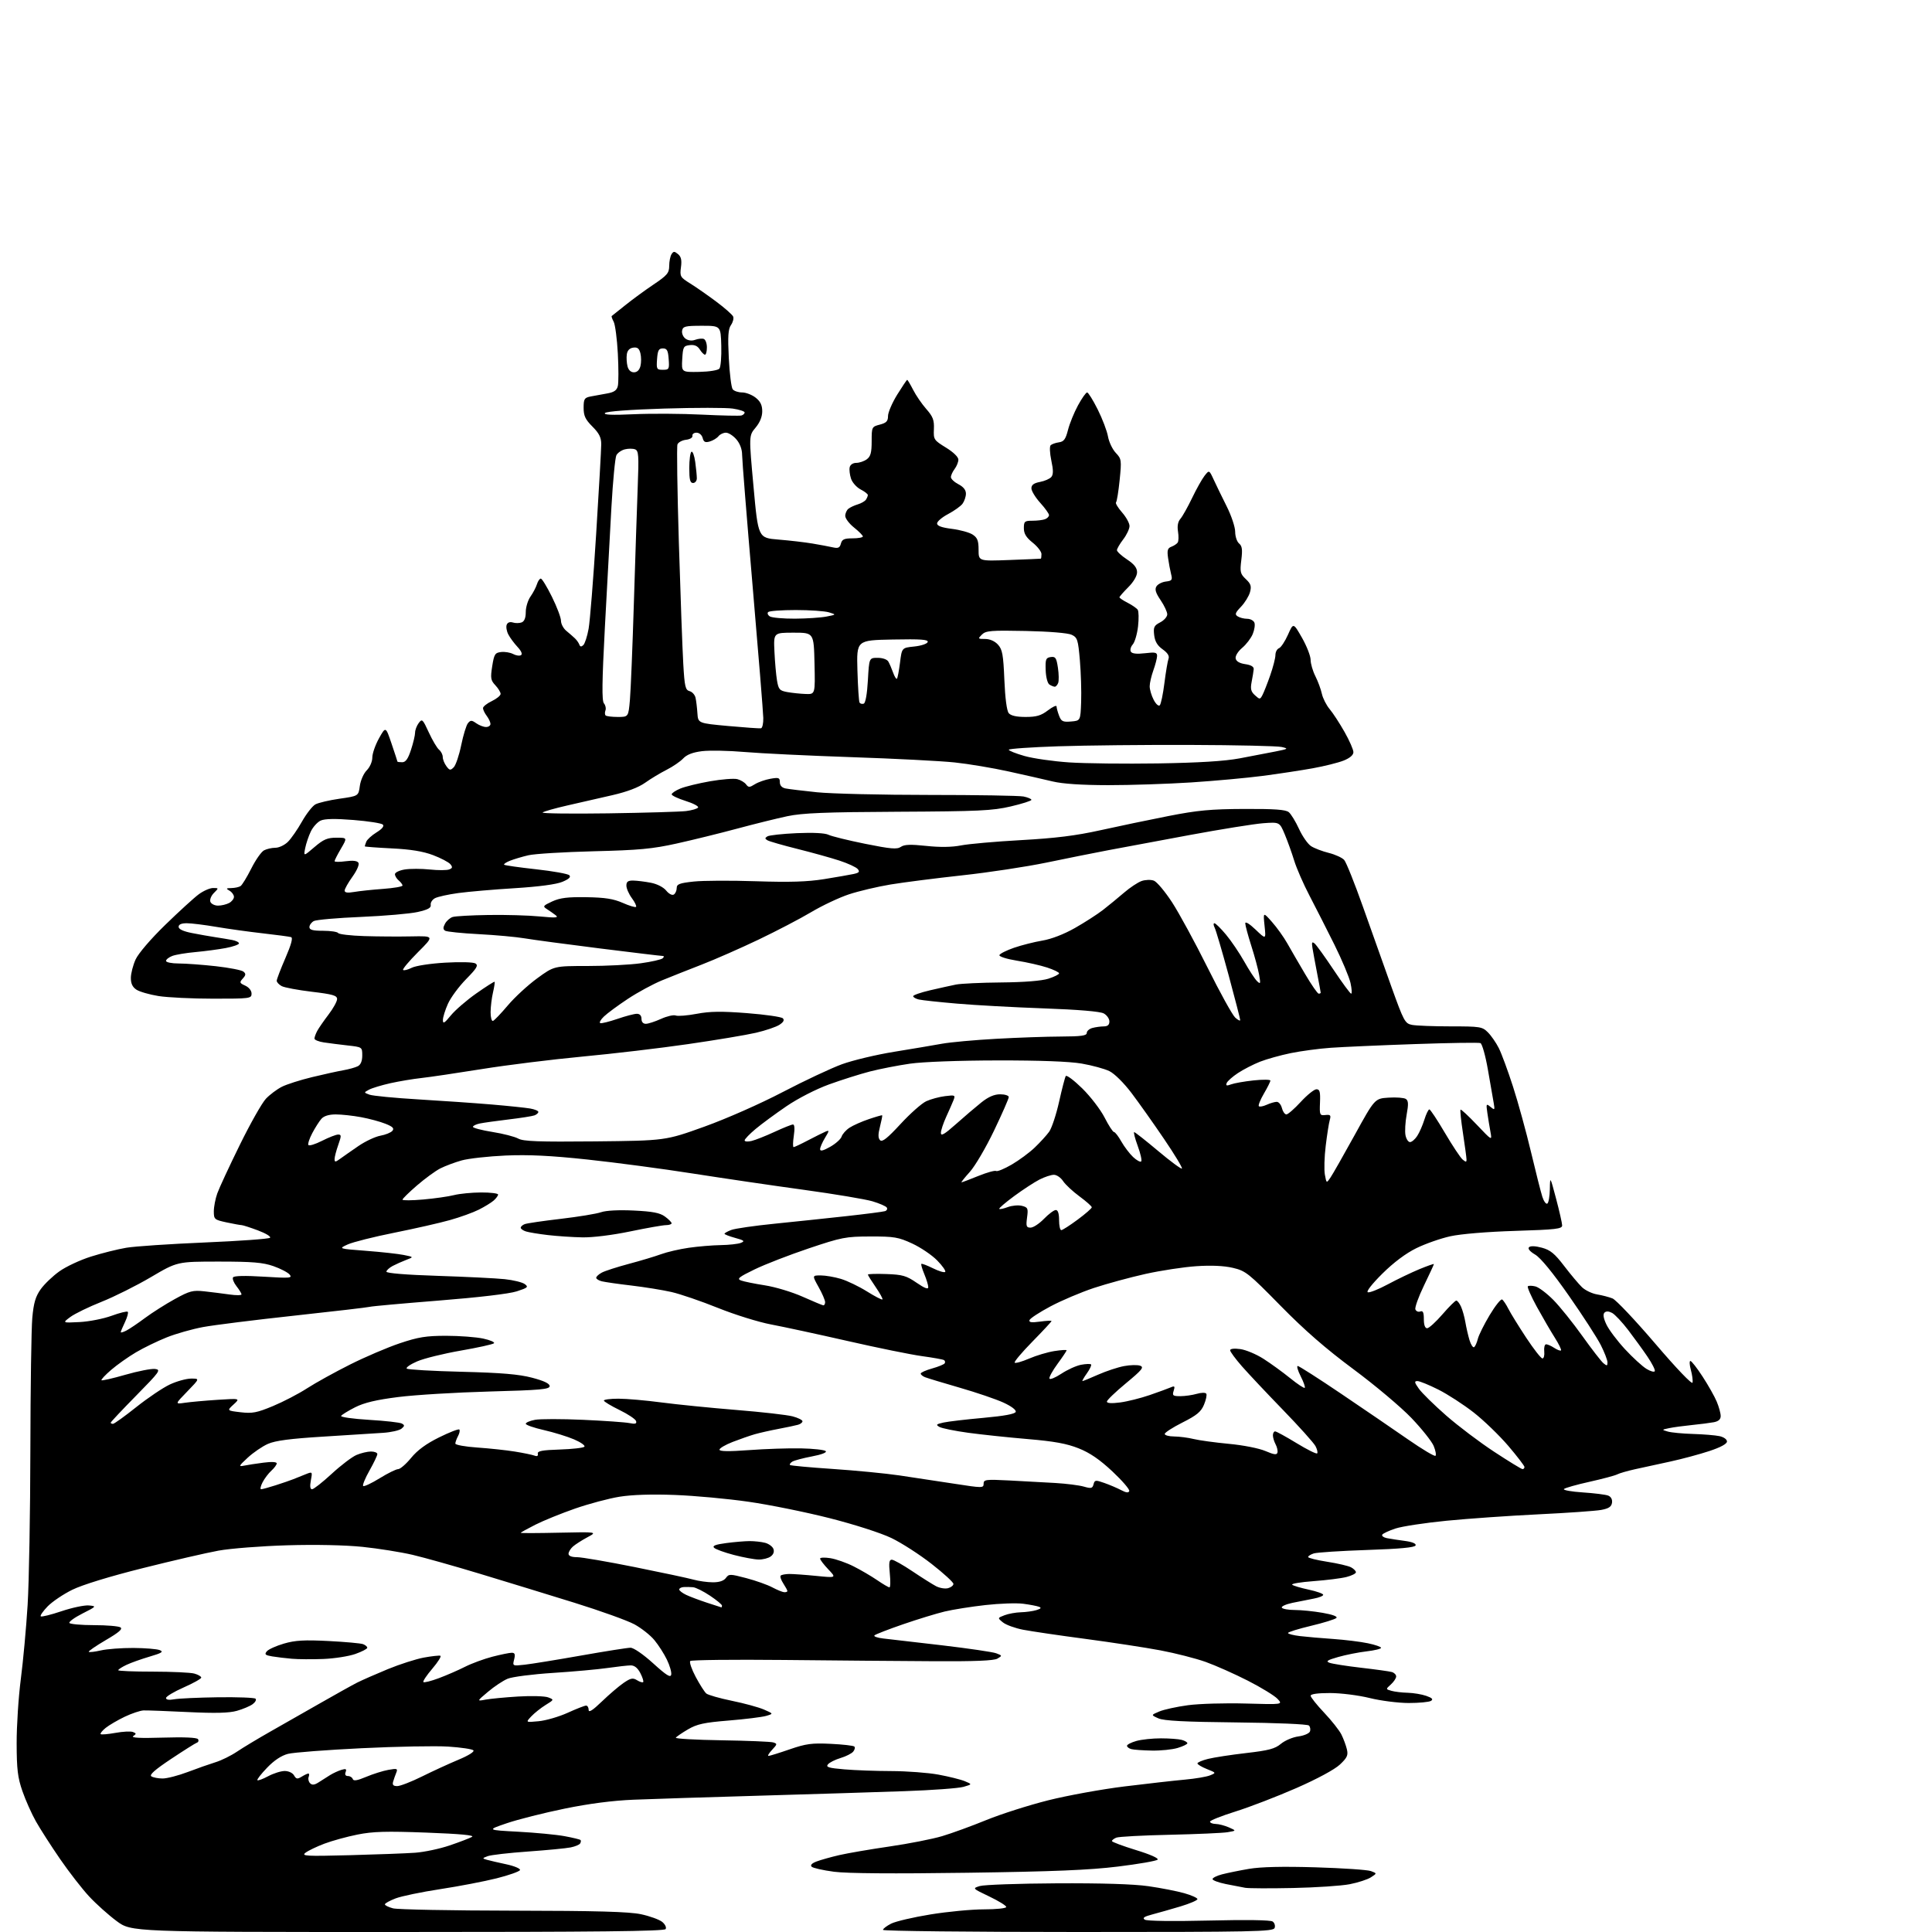 <?xml version="1.0" encoding="UTF-8" standalone="no"?>
<svg 
  version="1.1" 
  xmlns="http://www.w3.org/2000/svg" 
  xmlns:xlink="http://www.w3.org/1999/xlink" 
  xmlns:svg="http://www.w3.org/2000/svg"
  xmlns:rdf="http://www.w3.org/1999/02/22-rdf-syntax-ns#"
  xmlns:cc="http://creativecommons.org/ns#"
  xmlns:dc="http://purl.org/dc/elements/1.1/"
  viewBox="0 0 768 768"
  width="768"
  height="768"
>
<style>svg {background-color: white; }</style>"
<path stroke="none" fill="black" fill-rule="evenodd" d="M158.05,768.00C52.22,768.00 52.22,768.00 46.36,763.65C43.14,761.26 38.24,756.88 35.47,753.90C32.70,750.93 27.49,744.23 23.89,739.00C20.29,733.77 15.96,727.02 14.26,724.00C12.56,720.98 10.15,715.58 8.91,712.00C7.04,706.62 6.64,703.34 6.62,693.00C6.60,686.12 7.34,674.65 8.27,667.50C9.20,660.35 10.42,647.08 10.98,638.00C11.54,628.92 12.03,601.25 12.07,576.50C12.11,551.75 12.46,528.06 12.84,523.85C13.38,517.91 14.13,515.37 16.18,512.49C17.63,510.45 20.98,507.24 23.62,505.37C26.25,503.49 31.90,500.85 36.17,499.51C40.44,498.16 46.76,496.58 50.21,496.00C53.67,495.42 67.75,494.48 81.50,493.90C95.25,493.32 106.88,492.48 107.34,492.03C107.81,491.58 105.65,490.27 102.56,489.11C99.46,487.95 96.51,487.00 96.01,487.00C95.51,487.00 92.83,486.51 90.05,485.92C85.23,484.88 85.00,484.69 85.00,481.54C85.00,479.73 85.62,476.51 86.38,474.38C87.14,472.24 91.17,463.57 95.33,455.11C99.49,446.64 104.16,438.39 105.70,436.77C107.24,435.14 110.08,433.01 112.00,432.03C113.92,431.05 119.33,429.32 124.00,428.19C128.68,427.06 134.30,425.82 136.50,425.44C138.70,425.05 141.29,424.33 142.25,423.83C143.39,423.25 144.00,421.76 144.00,419.58C144.00,416.24 143.98,416.23 138.25,415.59C135.09,415.23 130.81,414.69 128.75,414.38C126.69,414.08 125.00,413.38 125.00,412.85C125.00,412.31 125.50,410.94 126.10,409.81C126.71,408.68 128.73,405.75 130.60,403.30C132.47,400.85 134.00,398.08 134.00,397.14C134.00,395.73 132.28,395.23 123.97,394.24C118.46,393.58 113.06,392.57 111.97,391.99C110.89,391.40 110.00,390.45 110.00,389.87C110.00,389.28 111.55,385.22 113.45,380.85C115.79,375.44 116.51,372.78 115.70,372.52C115.04,372.32 110.00,371.64 104.50,371.02C99.00,370.40 90.67,369.24 86.00,368.45C81.33,367.65 76.04,367.00 74.25,367.00C72.10,367.00 71.00,367.48 71.00,368.43C71.00,369.36 72.85,370.22 76.25,370.89C79.14,371.46 83.30,372.20 85.50,372.53C87.70,372.86 90.74,373.37 92.25,373.65C93.76,373.93 95.00,374.54 95.00,375.01C95.00,375.48 92.64,376.31 89.75,376.86C86.86,377.40 81.46,378.12 77.74,378.46C74.02,378.79 69.86,379.48 68.49,380.00C67.12,380.52 66.00,381.41 66.00,381.98C66.00,382.54 68.27,383.00 71.04,383.00C73.81,383.00 80.45,383.49 85.79,384.08C91.13,384.68 96.07,385.64 96.77,386.23C97.80,387.08 97.75,387.62 96.52,388.98C95.12,390.52 95.21,390.78 97.49,391.81C98.97,392.49 100.00,393.79 100.00,394.98C100.00,396.92 99.39,397.00 84.75,396.99C76.36,396.99 66.58,396.51 63.00,395.94C59.42,395.36 55.49,394.23 54.25,393.42C52.67,392.39 52.01,390.99 52.02,388.73C52.03,386.95 52.88,383.66 53.90,381.41C54.99,379.02 59.90,373.28 65.69,367.65C71.15,362.34 77.14,356.87 79.00,355.50C80.86,354.12 83.43,353.00 84.69,353.00C86.99,353.00 86.99,353.01 85.02,354.98C83.93,356.07 83.31,357.64 83.63,358.48C83.95,359.31 85.32,360.00 86.67,360.00C88.03,360.00 90.00,359.53 91.07,358.96C92.13,358.40 93.00,357.29 93.00,356.51C93.00,355.74 92.21,354.64 91.25,354.08C89.72,353.19 89.82,353.06 92.00,353.02C93.38,352.99 95.00,352.64 95.62,352.23C96.24,351.83 98.15,348.70 99.87,345.29C101.58,341.87 103.86,338.61 104.93,338.04C106.00,337.47 108.04,337.00 109.48,337.00C110.92,337.00 113.16,335.93 114.47,334.62C115.77,333.32 118.28,329.71 120.03,326.60C121.78,323.50 124.18,320.42 125.36,319.76C126.54,319.11 130.88,318.09 135.00,317.50C142.50,316.43 142.50,316.43 143.04,312.42C143.34,310.21 144.57,307.43 145.79,306.21C147.04,304.96 148.00,302.76 148.00,301.13C148.00,299.55 149.20,296.11 150.66,293.49C153.32,288.73 153.32,288.73 155.65,295.61C156.93,299.40 157.99,302.61 157.99,302.75C158.00,302.89 158.85,303.00 159.88,303.00C161.26,303.00 162.21,301.66 163.38,298.06C164.27,295.35 165.00,292.28 165.00,291.25C165.00,290.22 165.64,288.51 166.43,287.44C167.78,285.62 168.02,285.84 170.46,291.15C171.89,294.26 173.72,297.35 174.53,298.02C175.34,298.70 176.00,300.00 176.00,300.93C176.00,301.86 176.65,303.49 177.44,304.56C178.72,306.28 179.04,306.33 180.37,305.00C181.18,304.18 182.52,300.22 183.34,296.20C184.16,292.19 185.37,288.26 186.02,287.47C187.06,286.23 187.50,286.23 189.33,287.52C190.49,288.33 192.24,289.00 193.22,289.00C194.20,289.00 194.99,288.44 194.97,287.75C194.95,287.06 194.28,285.63 193.47,284.56C192.66,283.49 192.00,282.11 192.00,281.49C192.00,280.88 193.57,279.62 195.50,278.70C197.43,277.78 199.00,276.49 199.00,275.83C199.00,275.17 198.06,273.63 196.91,272.40C195.06,270.44 194.92,269.55 195.66,264.84C196.42,260.04 196.78,259.47 199.20,259.19C200.69,259.02 202.83,259.38 203.97,259.98C205.11,260.59 206.52,260.80 207.10,260.44C207.77,260.03 207.24,258.79 205.70,257.14C204.35,255.69 202.70,253.45 202.05,252.17C201.39,250.89 201.10,249.17 201.42,248.35C201.77,247.43 202.70,247.09 203.85,247.45C204.88,247.78 206.46,247.76 207.36,247.42C208.45,247.00 209.00,245.61 209.00,243.30C209.00,241.38 209.84,238.61 210.87,237.15C211.90,235.69 213.05,233.49 213.44,232.25C213.82,231.01 214.52,230.00 214.98,230.00C215.45,230.00 217.44,233.27 219.41,237.26C221.39,241.25 223.00,245.53 223.00,246.77C223.00,248.01 223.95,249.80 225.11,250.76C226.27,251.72 227.81,253.05 228.52,253.73C229.24,254.41 230.03,255.53 230.29,256.23C230.61,257.12 231.08,257.19 231.87,256.45C232.49,255.88 233.44,252.95 233.98,249.95C234.52,246.95 235.88,230.01 236.98,212.30C238.09,194.59 239.00,178.52 239.00,176.58C239.00,173.90 238.17,172.24 235.50,169.57C232.68,166.75 232.00,165.30 232.00,162.11C232.00,158.60 232.31,158.10 234.75,157.61C236.26,157.31 239.19,156.78 241.26,156.42C244.06,155.94 245.17,155.19 245.59,153.49C245.91,152.23 245.91,146.42 245.60,140.57C245.29,134.72 244.54,129.01 243.94,127.88C243.33,126.75 242.99,125.73 243.17,125.62C243.35,125.50 245.75,123.59 248.50,121.37C251.25,119.15 256.31,115.44 259.75,113.13C265.24,109.44 266.00,108.53 266.02,105.71C266.02,103.95 266.44,101.85 266.94,101.06C267.72,99.83 268.09,99.83 269.53,101.02C270.77,102.05 271.07,103.42 270.69,106.25C270.21,109.88 270.41,110.23 274.34,112.67C276.63,114.09 281.29,117.34 284.69,119.88C288.10,122.42 291.13,125.10 291.44,125.83C291.75,126.56 291.36,128.08 290.58,129.20C289.46,130.79 289.27,133.65 289.71,142.36C290.02,148.49 290.71,154.06 291.26,154.75C291.80,155.44 293.48,156.00 294.99,156.00C296.50,156.00 298.92,156.93 300.37,158.07C302.28,159.57 303.00,161.07 303.00,163.50C303.00,165.66 302.06,167.96 300.34,170.01C297.68,173.17 297.68,173.17 299.54,193.50C301.39,213.83 301.39,213.83 309.45,214.49C313.88,214.85 319.98,215.56 323.00,216.07C326.02,216.58 329.67,217.26 331.11,217.59C333.19,218.06 333.83,217.75 334.27,216.09C334.71,214.40 335.60,214.00 338.91,214.00C341.16,214.00 343.00,213.66 343.00,213.25C343.00,212.84 341.42,211.24 339.50,209.71C337.57,208.17 336.00,206.09 336.00,205.08C336.00,204.07 336.56,202.79 337.25,202.24C337.94,201.69 339.62,200.90 341.00,200.49C342.38,200.07 343.83,199.23 344.23,198.62C344.64,198.00 344.98,197.17 344.98,196.78C344.99,196.38 343.70,195.38 342.11,194.56C340.52,193.73 338.80,191.81 338.30,190.28C337.79,188.75 337.55,186.71 337.76,185.75C337.99,184.72 339.07,184.00 340.38,184.00C341.61,184.00 343.49,183.36 344.56,182.58C346.09,181.45 346.50,179.94 346.50,175.39C346.50,169.74 346.56,169.62 349.75,168.79C352.35,168.11 353.00,167.43 353.00,165.37C353.00,163.96 354.64,160.15 356.64,156.90C358.65,153.66 360.44,151.00 360.62,151.00C360.81,151.00 361.87,152.79 362.99,154.97C364.10,157.16 366.45,160.59 368.22,162.60C370.87,165.62 371.39,166.99 371.24,170.55C371.06,174.71 371.22,174.97 376.02,177.92C379.00,179.75 380.99,181.69 380.97,182.74C380.95,183.71 380.28,185.37 379.47,186.44C378.66,187.51 378.00,188.96 378.00,189.67C378.00,190.37 379.35,191.65 381.00,192.50C382.99,193.53 383.99,194.80 383.97,196.28C383.95,197.50 383.33,199.29 382.60,200.27C381.86,201.24 379.29,203.07 376.88,204.35C374.47,205.62 372.50,207.30 372.50,208.08C372.50,209.05 374.33,209.72 378.40,210.23C381.64,210.63 385.36,211.66 386.65,212.51C388.54,213.75 389.00,214.93 389.00,218.56C389.00,223.07 389.00,223.07 401.25,222.61C407.99,222.36 413.61,222.12 413.75,222.08C413.89,222.04 414.00,221.21 414.00,220.25C414.00,219.29 412.42,217.24 410.50,215.71C407.92,213.65 407.00,212.14 407.00,209.96C407.00,207.26 407.30,207.00 410.42,207.00C412.30,207.00 414.55,206.73 415.42,206.39C416.29,206.06 417.00,205.33 417.00,204.76C417.00,204.20 415.43,202.00 413.50,199.87C411.58,197.74 410.00,195.15 410.00,194.11C410.00,192.76 410.96,192.04 413.40,191.58C415.27,191.23 417.30,190.34 417.92,189.60C418.74,188.61 418.74,186.88 417.91,183.03C417.30,180.15 417.18,177.44 417.65,176.99C418.12,176.54 419.60,176.02 420.94,175.83C422.91,175.56 423.60,174.61 424.55,170.89C425.19,168.36 426.98,163.97 428.52,161.14C430.06,158.31 431.69,156.00 432.15,156.00C432.60,156.00 434.49,159.04 436.35,162.75C438.21,166.46 440.05,171.30 440.44,173.50C440.83,175.70 442.23,178.63 443.53,180.01C445.81,182.41 445.88,182.88 445.08,190.80C444.62,195.36 443.97,199.36 443.64,199.69C443.31,200.02 444.39,201.81 446.02,203.68C447.66,205.54 449.00,207.98 449.00,209.10C449.00,210.22 447.88,212.61 446.50,214.41C445.12,216.21 444.00,218.15 444.00,218.71C444.00,219.27 445.80,220.93 448.00,222.38C450.86,224.27 452.00,225.73 452.00,227.48C452.00,228.95 450.60,231.34 448.50,233.43C446.57,235.36 445.00,237.16 445.00,237.44C445.00,237.72 446.46,238.70 448.25,239.61C450.04,240.53 451.84,241.78 452.26,242.39C452.67,243.00 452.73,245.97 452.39,249.00C452.04,252.03 451.10,255.26 450.28,256.19C449.47,257.11 449.13,258.41 449.54,259.06C450.02,259.85 451.90,260.05 455.14,259.67C459.29,259.18 459.99,259.34 459.96,260.80C459.93,261.73 459.26,264.30 458.47,266.50C457.68,268.70 457.02,271.53 457.02,272.80C457.01,274.06 457.71,276.48 458.59,278.16C459.47,279.88 460.55,280.85 461.03,280.36C461.50,279.89 462.33,275.89 462.88,271.48C463.44,267.07 464.17,262.73 464.51,261.84C464.92,260.76 464.15,259.53 462.17,258.12C460.07,256.63 459.10,254.99 458.80,252.44C458.44,249.32 458.75,248.66 461.19,247.40C462.74,246.60 464.00,245.16 464.00,244.21C464.00,243.25 462.81,240.71 461.36,238.57C459.39,235.67 458.97,234.28 459.71,233.09C460.25,232.22 461.94,231.35 463.45,231.17C465.89,230.88 466.13,230.55 465.52,228.17C465.15,226.70 464.60,223.82 464.32,221.76C463.89,218.74 464.15,217.89 465.65,217.33C466.67,216.95 467.80,216.20 468.16,215.66C468.52,215.12 468.58,213.16 468.28,211.31C467.92,209.09 468.24,207.37 469.24,206.23C470.06,205.28 472.14,201.57 473.86,198.00C475.57,194.43 477.81,190.44 478.82,189.14C480.67,186.79 480.67,186.79 482.45,190.64C483.43,192.76 485.75,197.54 487.61,201.25C489.48,204.96 491.00,209.52 491.00,211.38C491.00,213.24 491.70,215.33 492.55,216.04C493.77,217.05 493.96,218.47 493.44,222.61C492.85,227.37 493.03,228.12 495.23,230.20C497.24,232.09 497.54,233.02 496.89,235.40C496.45,236.99 494.84,239.60 493.32,241.19C490.99,243.62 490.78,244.25 492.02,245.03C492.83,245.55 494.53,245.98 495.78,245.98C497.04,245.99 498.32,246.68 498.65,247.52C498.97,248.35 498.67,250.39 497.98,252.04C497.30,253.69 495.42,256.16 493.80,257.52C492.11,258.94 491.00,260.74 491.19,261.75C491.41,262.89 492.74,263.68 495.01,264.01C497.29,264.34 498.46,265.03 498.37,266.01C498.30,266.83 497.93,269.09 497.55,271.03C497.00,273.85 497.26,274.92 498.85,276.36C500.77,278.10 500.88,278.10 501.83,276.32C502.37,275.31 503.76,271.80 504.91,268.52C506.06,265.25 507.00,261.59 507.00,260.39C507.00,259.19 507.64,257.97 508.43,257.67C509.21,257.37 510.81,254.95 511.99,252.31C514.12,247.50 514.12,247.50 517.55,253.50C519.43,256.80 520.98,260.76 520.99,262.29C520.99,263.82 521.85,266.75 522.88,268.79C523.91,270.83 525.07,273.97 525.46,275.77C525.85,277.57 527.25,280.33 528.57,281.90C529.89,283.47 532.55,287.55 534.48,290.97C536.42,294.39 538.00,298.00 538.00,298.99C538.00,300.14 536.61,301.34 534.11,302.34C531.98,303.19 526.46,304.57 521.86,305.40C517.26,306.23 508.32,307.59 502.00,308.42C495.68,309.25 482.84,310.42 473.47,311.03C464.11,311.63 449.26,312.12 440.47,312.11C430.05,312.10 422.41,311.59 418.50,310.65C415.20,309.86 407.32,308.07 401.00,306.68C394.68,305.28 385.00,303.66 379.50,303.08C374.00,302.50 355.55,301.55 338.50,300.98C321.45,300.40 302.32,299.48 296.00,298.93C289.68,298.38 282.06,298.24 279.08,298.60C275.36,299.06 272.99,299.98 271.58,301.50C270.43,302.72 267.48,304.74 265.00,306.00C262.52,307.25 258.69,309.56 256.47,311.14C253.85,313.01 249.31,314.74 243.47,316.08C238.54,317.21 230.45,319.06 225.50,320.19C220.55,321.32 216.14,322.57 215.70,322.98C215.25,323.38 226.95,323.53 241.70,323.32C256.44,323.10 270.40,322.69 272.73,322.41C275.05,322.12 277.20,321.49 277.50,321.00C277.80,320.51 275.56,319.33 272.52,318.38C269.49,317.42 267.00,316.24 267.00,315.77C267.00,315.29 268.54,314.25 270.42,313.47C272.31,312.68 277.63,311.38 282.26,310.57C286.89,309.76 291.76,309.38 293.09,309.72C294.41,310.07 295.99,311.00 296.58,311.81C297.53,313.08 297.97,313.07 300.08,311.74C301.41,310.91 304.19,309.93 306.25,309.57C309.57,308.99 310.00,309.14 310.00,310.94C310.00,312.24 310.81,313.12 312.25,313.42C313.49,313.67 319.13,314.35 324.79,314.94C330.44,315.52 350.52,316.00 369.41,316.00C388.30,316.00 405.16,316.28 406.87,316.62C408.59,316.97 410.00,317.57 410.00,317.95C410.00,318.34 406.29,319.52 401.75,320.58C394.51,322.27 389.05,322.52 357.00,322.68C328.02,322.82 318.95,323.19 313.00,324.45C308.88,325.32 299.88,327.55 293.00,329.40C286.12,331.25 275.32,333.91 269.00,335.31C259.36,337.45 254.03,337.95 236.00,338.39C224.18,338.69 212.47,339.40 210.00,339.99C207.53,340.57 204.25,341.55 202.72,342.16C201.19,342.77 200.15,343.48 200.40,343.74C200.66,344.00 206.37,344.81 213.08,345.55C219.80,346.29 225.76,347.36 226.32,347.92C227.03,348.63 226.16,349.45 223.55,350.54C221.14,351.55 214.22,352.47 204.63,353.07C196.31,353.58 186.21,354.45 182.19,355.00C178.16,355.55 173.99,356.47 172.90,357.05C171.82,357.63 171.06,358.82 171.22,359.70C171.43,360.90 170.10,361.62 166.00,362.54C162.97,363.22 152.85,364.09 143.50,364.49C134.15,364.88 125.71,365.62 124.75,366.13C123.79,366.65 123.00,367.73 123.00,368.54C123.00,369.64 124.33,370.00 128.44,370.00C131.43,370.00 134.13,370.41 134.44,370.90C134.75,371.40 139.39,371.94 144.75,372.11C150.11,372.28 158.58,372.34 163.56,372.23C172.62,372.05 172.62,372.05 166.14,378.52C162.58,382.09 159.92,385.26 160.24,385.57C160.56,385.89 162.09,385.50 163.66,384.71C165.26,383.90 171.08,383.01 177.00,382.67C182.96,382.32 188.15,382.46 189.00,382.99C190.22,383.76 189.54,384.90 185.30,389.21C182.44,392.12 179.19,396.52 178.07,399.00C176.96,401.48 176.05,404.40 176.06,405.50C176.06,407.11 176.67,406.76 179.21,403.65C180.94,401.54 185.49,397.60 189.34,394.90C193.18,392.20 196.45,390.12 196.61,390.27C196.76,390.43 196.48,392.34 195.97,394.53C195.46,396.71 195.04,400.22 195.02,402.33C195.01,404.44 195.44,406.02 195.97,405.83C196.50,405.65 199.16,402.87 201.88,399.65C204.60,396.43 209.85,391.59 213.54,388.90C220.26,384.00 220.26,384.00 233.56,384.00C240.87,384.00 250.38,383.52 254.68,382.92C258.98,382.33 262.93,381.43 263.45,380.92C264.05,380.34 264.01,380.00 263.35,380.00C262.77,380.00 251.54,378.65 238.40,377.01C225.25,375.36 211.80,373.56 208.50,373.00C205.20,372.44 197.02,371.69 190.31,371.34C183.61,370.99 177.60,370.37 176.96,369.98C176.10,369.44 176.08,368.72 176.90,367.19C177.50,366.06 178.87,364.86 179.93,364.52C180.99,364.18 187.41,363.82 194.18,363.72C200.96,363.61 210.10,363.87 214.50,364.30C221.10,364.93 222.21,364.84 220.84,363.78C219.92,363.08 218.35,361.98 217.34,361.34C215.68,360.30 215.89,360.01 219.50,358.34C222.61,356.91 225.65,356.53 233.14,356.65C240.52,356.77 243.88,357.30 247.54,358.91C250.16,360.07 252.55,360.79 252.83,360.50C253.12,360.21 252.38,358.65 251.18,357.03C249.98,355.41 249.00,353.16 249.00,352.04C249.00,350.47 249.63,350.01 251.75,350.04C253.26,350.07 256.40,350.46 258.73,350.91C261.20,351.38 263.73,352.68 264.82,354.02C265.87,355.32 267.18,356.01 267.84,355.60C268.48,355.21 269.00,354.04 269.00,353.02C269.00,351.46 270.09,351.04 275.75,350.43C279.46,350.03 290.63,349.98 300.58,350.31C313.96,350.75 320.97,350.53 327.58,349.47C332.48,348.68 337.76,347.76 339.30,347.43C341.51,346.95 341.86,346.54 340.97,345.47C340.35,344.72 337.07,343.21 333.67,342.10C330.28,340.99 322.79,338.91 317.03,337.47C311.27,336.03 305.93,334.50 305.15,334.07C304.01,333.42 303.99,333.13 305.05,332.47C305.78,332.02 311.04,331.45 316.75,331.19C323.20,330.91 327.96,331.15 329.32,331.83C330.52,332.43 337.08,334.04 343.89,335.42C354.11,337.48 356.60,337.69 358.09,336.65C359.46,335.69 361.92,335.59 368.20,336.26C373.68,336.85 378.37,336.78 382.00,336.07C385.02,335.47 395.77,334.52 405.89,333.96C419.56,333.20 427.64,332.20 437.39,330.04C444.60,328.44 456.80,325.89 464.50,324.38C476.07,322.11 481.29,321.62 494.59,321.57C506.71,321.52 511.09,321.83 512.31,322.85C513.21,323.59 515.04,326.59 516.38,329.51C517.72,332.44 519.87,335.51 521.16,336.35C522.45,337.19 525.61,338.40 528.19,339.04C530.77,339.68 533.54,340.95 534.34,341.85C535.14,342.76 538.50,351.15 541.81,360.50C545.11,369.85 550.18,384.10 553.07,392.16C558.04,406.00 558.50,406.85 561.29,407.41C562.92,407.73 569.84,408.00 576.67,408.00C588.40,408.00 589.22,408.13 591.46,410.37C592.76,411.67 594.71,414.48 595.79,416.62C596.87,418.75 599.42,425.66 601.45,431.96C603.49,438.27 606.70,449.97 608.60,457.96C610.50,465.96 612.53,473.97 613.11,475.76C613.69,477.55 614.57,478.76 615.08,478.45C615.59,478.14 616.04,475.55 616.09,472.69C616.18,467.50 616.18,467.50 618.57,476.50C619.88,481.45 620.96,486.22 620.98,487.11C621.00,488.51 618.59,488.79 602.25,489.30C591.18,489.64 580.63,490.52 576.50,491.44C572.65,492.29 566.58,494.42 563.00,496.18C558.84,498.22 553.98,501.86 549.50,506.30C545.40,510.37 543.01,513.43 543.73,513.70C544.41,513.95 548.01,512.52 551.73,510.52C555.45,508.52 561.09,505.82 564.25,504.51C567.41,503.21 570.00,502.30 570.00,502.50C570.00,502.69 568.23,506.52 566.06,511.00C563.89,515.48 562.35,519.76 562.64,520.51C562.93,521.26 563.80,521.63 564.58,521.33C565.64,520.92 566.00,521.69 566.00,524.39C566.00,526.70 566.47,528.00 567.31,528.00C568.03,528.00 570.76,525.52 573.37,522.50C575.98,519.48 578.47,517.00 578.90,517.00C579.33,517.00 580.17,518.08 580.78,519.41C581.38,520.74 582.17,523.55 582.52,525.66C582.88,527.77 583.62,530.97 584.16,532.76C584.71,534.55 585.53,535.79 585.97,535.52C586.41,535.24 587.08,533.78 587.45,532.26C587.82,530.74 589.95,526.47 592.17,522.76C594.40,519.05 596.62,516.27 597.12,516.57C597.61,516.88 598.74,518.56 599.62,520.31C600.51,522.07 603.69,527.21 606.68,531.75C609.68,536.29 612.58,540.00 613.14,540.00C613.70,540.00 614.02,538.76 613.86,537.25C613.70,535.74 614.01,534.45 614.54,534.39C615.07,534.33 616.53,534.95 617.78,535.78C619.04,536.60 620.27,537.07 620.52,536.81C620.77,536.56 619.66,534.27 618.04,531.72C616.42,529.17 613.23,523.67 610.93,519.50C608.64,515.32 607.02,511.64 607.34,511.33C607.65,511.02 609.00,511.04 610.35,511.37C611.69,511.71 614.90,514.13 617.48,516.74C620.06,519.36 625.23,525.79 628.98,531.04C632.73,536.29 636.51,541.18 637.40,541.91C638.76,543.04 639.00,542.99 639.00,541.59C639.00,540.68 637.81,537.59 636.36,534.72C634.92,531.85 629.21,523.02 623.68,515.11C617.26,505.91 612.42,500.00 610.25,498.72C608.15,497.48 607.23,496.37 607.81,495.79C608.39,495.21 610.32,495.28 612.91,495.98C616.27,496.88 618.00,498.30 621.79,503.26C624.38,506.65 627.57,510.44 628.87,511.69C630.18,512.94 632.88,514.22 634.87,514.55C636.87,514.88 639.62,515.60 641.00,516.15C642.38,516.71 650.02,524.79 658.00,534.13C666.47,544.04 672.63,550.48 672.81,549.61C672.98,548.78 672.68,546.51 672.14,544.56C671.60,542.60 671.52,541.00 671.96,541.00C672.40,541.00 674.60,543.81 676.83,547.25C679.07,550.69 681.60,555.17 682.45,557.22C683.30,559.26 684.00,561.81 684.00,562.89C684.00,564.23 683.13,565.00 681.25,565.36C679.74,565.64 675.80,566.15 672.50,566.48C669.20,566.81 665.15,567.36 663.50,567.71C660.50,568.34 660.50,568.34 663.00,569.07C664.38,569.47 668.88,569.90 673.00,570.02C677.12,570.14 681.85,570.53 683.50,570.88C685.20,571.24 686.50,572.16 686.50,573.01C686.50,573.96 683.99,575.33 679.50,576.81C675.65,578.09 668.67,579.96 664.00,580.98C659.33,582.00 653.02,583.37 650.00,584.03C646.98,584.70 643.77,585.62 642.87,586.09C641.97,586.56 637.02,587.88 631.87,589.03C626.72,590.17 622.14,591.47 621.69,591.91C621.25,592.35 624.63,592.96 629.19,593.26C633.76,593.56 638.31,594.13 639.30,594.53C640.41,594.98 640.99,596.07 640.80,597.36C640.57,598.95 639.51,599.66 636.50,600.22C634.30,600.62 623.05,601.42 611.50,601.97C599.95,602.53 583.52,603.68 575.00,604.52C566.48,605.36 557.37,606.74 554.76,607.60C552.16,608.45 549.77,609.56 549.47,610.05C549.17,610.54 549.95,611.15 551.21,611.42C552.47,611.68 555.66,612.17 558.31,612.52C561.35,612.91 562.98,613.57 562.73,614.32C562.46,615.14 556.57,615.70 543.42,616.14C533.01,616.49 523.49,617.11 522.25,617.51C521.01,617.91 520.00,618.55 520.00,618.94C520.00,619.32 523.40,620.17 527.56,620.82C531.71,621.46 535.99,622.46 537.06,623.03C538.13,623.60 539.00,624.49 539.00,625.00C539.00,625.51 537.31,626.35 535.25,626.88C533.19,627.41 527.30,628.15 522.16,628.53C517.03,628.91 513.20,629.55 513.66,629.95C514.12,630.36 517.09,631.24 520.25,631.91C523.41,632.59 526.00,633.51 526.00,633.96C526.00,634.41 524.31,635.09 522.25,635.47C520.19,635.85 516.36,636.61 513.74,637.16C511.13,637.72 509.24,638.58 509.55,639.08C509.86,639.59 512.19,640.00 514.73,640.00C517.26,640.00 522.22,640.50 525.75,641.12C529.73,641.81 531.81,642.59 531.23,643.17C530.72,643.68 526.18,645.09 521.15,646.29C516.12,647.49 512.00,648.77 512.00,649.14C512.00,649.51 514.14,650.06 516.75,650.37C519.36,650.68 525.33,651.20 530.00,651.52C534.67,651.85 540.86,652.61 543.75,653.22C546.64,653.82 549.00,654.64 549.00,655.04C549.00,655.44 546.41,656.07 543.25,656.44C540.09,656.81 535.02,657.81 532.00,658.67C527.61,659.92 526.90,660.39 528.50,660.98C529.60,661.39 535.23,662.28 541.00,662.95C546.77,663.61 552.29,664.38 553.25,664.65C554.21,664.92 555.00,665.71 555.00,666.41C555.00,667.12 554.06,668.54 552.90,669.59C550.81,671.48 550.81,671.48 553.15,672.14C554.44,672.50 557.35,672.85 559.60,672.90C561.86,672.96 565.16,673.51 566.95,674.13C569.32,674.96 569.83,675.49 568.85,676.12C568.11,676.59 564.12,676.97 560.00,676.97C555.88,676.97 548.90,676.09 544.50,675.00C540.05,673.90 533.06,673.02 528.75,673.01C523.89,673.00 521.00,673.40 521.00,674.07C521.00,674.67 523.42,677.70 526.37,680.82C529.33,683.95 532.41,687.85 533.23,689.50C534.05,691.15 535.03,693.78 535.40,695.34C535.98,697.74 535.54,698.70 532.62,701.45C530.55,703.40 523.61,707.15 515.33,710.78C507.72,714.11 496.89,718.29 491.25,720.06C485.61,721.82 481.00,723.66 481.00,724.13C481.00,724.61 482.01,725.02 483.25,725.05C484.49,725.07 486.85,725.69 488.50,726.41C491.50,727.74 491.50,727.74 488.00,728.33C486.07,728.65 475.73,729.11 465.00,729.35C454.27,729.58 444.71,730.10 443.75,730.49C442.79,730.89 442.00,731.50 442.01,731.86C442.02,732.21 446.31,733.81 451.54,735.42C457.29,737.18 460.70,738.70 460.15,739.25C459.64,739.76 452.54,740.99 444.37,741.99C433.05,743.38 418.74,743.97 384.50,744.45C355.17,744.87 336.73,744.73 331.55,744.05C327.18,743.47 323.17,742.57 322.64,742.04C322.02,741.42 322.72,740.68 324.59,739.97C326.19,739.36 330.24,738.22 333.59,737.44C336.94,736.67 345.94,735.12 353.59,734.01C361.24,732.90 370.65,731.05 374.50,729.90C378.35,728.76 386.27,725.87 392.09,723.49C397.92,721.11 408.97,717.59 416.64,715.66C424.32,713.73 438.00,711.24 447.05,710.13C456.10,709.02 466.88,707.80 471.00,707.43C475.12,707.06 479.62,706.30 481.00,705.74C483.50,704.72 483.50,704.72 479.75,703.22C477.69,702.40 476.00,701.39 476.00,700.98C476.00,700.57 477.91,699.76 480.25,699.18C482.59,698.60 489.41,697.55 495.41,696.86C504.34,695.83 506.83,695.17 509.17,693.21C510.74,691.89 513.85,690.56 516.10,690.26C518.34,689.96 520.42,689.07 520.72,688.29C521.02,687.51 520.84,686.44 520.32,685.92C519.78,685.38 507.29,684.85 491.43,684.69C470.96,684.48 462.70,684.05 460.50,683.08C457.50,681.75 457.50,681.75 460.82,680.35C462.64,679.57 467.78,678.45 472.23,677.85C476.68,677.25 486.99,676.95 495.15,677.18C509.98,677.60 509.98,677.60 507.82,675.31C506.63,674.05 501.35,670.81 496.08,668.12C490.81,665.43 483.26,662.07 479.30,660.65C475.34,659.24 467.24,657.17 461.30,656.05C455.36,654.93 441.95,652.88 431.50,651.49C421.05,650.11 409.88,648.46 406.68,647.84C403.49,647.22 399.89,645.91 398.68,644.93C396.50,643.16 396.50,643.16 399.32,642.08C400.86,641.48 403.79,640.96 405.82,640.90C407.84,640.85 410.62,640.46 412.00,640.04C413.81,639.48 414.09,639.12 413.00,638.71C412.18,638.40 409.37,637.86 406.77,637.52C404.16,637.17 397.41,637.40 391.77,638.03C386.12,638.66 378.80,639.82 375.50,640.61C372.20,641.41 364.77,643.68 359.00,645.67C353.23,647.66 348.11,649.64 347.63,650.07C347.15,650.49 348.73,651.06 351.13,651.33C353.53,651.60 364.05,652.82 374.50,654.04C384.95,655.27 394.62,656.69 396.00,657.20C398.43,658.11 398.44,658.17 396.50,659.32C395.10,660.15 387.48,660.46 371.00,660.36C358.07,660.29 331.23,660.07 311.33,659.86C291.44,659.66 274.82,659.85 274.39,660.28C273.96,660.71 274.93,663.55 276.55,666.59C278.17,669.63 280.07,672.60 280.76,673.19C281.45,673.78 286.04,675.09 290.96,676.10C295.87,677.10 301.61,678.67 303.70,679.58C307.50,681.24 307.50,681.24 304.50,682.11C302.85,682.58 296.18,683.41 289.67,683.94C279.86,684.74 277.09,685.34 273.47,687.46C271.07,688.87 268.90,690.36 268.65,690.76C268.40,691.17 276.59,691.63 286.85,691.79C297.11,691.95 306.33,692.33 307.34,692.63C309.05,693.15 309.02,693.34 306.91,695.59C305.67,696.92 305.03,698.00 305.50,698.00C305.97,698.00 309.75,696.83 313.91,695.39C320.41,693.15 322.71,692.84 330.21,693.20C335.02,693.43 339.25,693.91 339.62,694.28C339.98,694.65 339.78,695.56 339.15,696.31C338.53,697.06 336.27,698.20 334.13,698.84C331.99,699.48 329.73,700.62 329.12,701.36C328.20,702.46 329.39,702.82 335.65,703.35C339.86,703.71 348.30,704.02 354.40,704.03C360.51,704.05 368.88,704.68 373.00,705.43C377.12,706.19 381.85,707.36 383.50,708.04C386.50,709.29 386.50,709.29 383.00,710.30C381.07,710.86 370.50,711.64 359.50,712.02C348.50,712.41 322.62,713.21 302.00,713.81C281.38,714.41 258.83,715.12 251.91,715.41C243.58,715.75 234.26,716.95 224.41,718.97C216.21,720.65 205.90,723.25 201.50,724.75C193.50,727.47 193.50,727.47 206.00,728.14C212.88,728.51 221.16,729.30 224.41,729.90C227.66,730.50 230.52,731.19 230.76,731.43C231.00,731.67 230.94,732.29 230.62,732.80C230.30,733.32 228.60,734.03 226.83,734.38C225.06,734.74 217.45,735.47 209.91,736.01C202.38,736.54 195.16,737.37 193.87,737.85C191.67,738.67 191.65,738.75 193.52,739.29C194.61,739.60 198.10,740.41 201.28,741.09C204.46,741.77 206.90,742.80 206.71,743.37C206.52,743.94 202.34,745.42 197.43,746.66C192.52,747.89 182.43,749.83 175.01,750.96C167.59,752.09 159.60,753.75 157.26,754.64C154.92,755.54 153.00,756.60 153.00,757.01C153.00,757.42 154.46,758.13 156.25,758.60C158.04,759.07 179.52,759.49 204.00,759.52C237.33,759.57 250.09,759.93 254.82,760.94C258.29,761.68 262.07,763.05 263.23,763.98C264.40,764.93 265.00,766.19 264.60,766.84C264.06,767.71 237.36,768.00 158.05,768.00zM428.53,768.00C385.89,768.00 351.00,767.62 351.00,767.16C351.00,766.69 352.46,765.58 354.25,764.67C356.04,763.77 363.07,762.12 369.88,761.02C376.68,759.91 386.24,759.00 391.13,759.00C396.06,759.00 400.00,758.58 400.00,758.05C400.00,757.53 396.96,755.65 393.25,753.88C386.50,750.65 386.50,750.65 389.50,749.73C391.15,749.22 404.88,748.73 420.00,748.65C437.89,748.55 450.65,748.95 456.50,749.79C461.45,750.50 467.86,751.75 470.75,752.57C473.64,753.39 476.00,754.45 476.00,754.93C476.00,755.41 472.96,756.71 469.25,757.83C465.54,758.94 460.51,760.37 458.08,761.01C454.79,761.87 454.02,762.41 455.08,763.10C455.92,763.65 466.30,763.79 480.50,763.45C495.33,763.09 505.03,763.23 505.90,763.83C506.66,764.36 507.01,765.52 506.68,766.40C506.12,767.85 498.70,768.00 428.53,768.00zM514.00,750.51C504.93,750.70 496.38,750.67 495.00,750.43C493.62,750.19 490.14,749.52 487.25,748.93C484.36,748.34 482.00,747.46 482.00,746.97C482.00,746.48 483.69,745.63 485.75,745.09C487.81,744.55 492.65,743.56 496.50,742.90C501.22,742.10 509.85,741.90 523.00,742.29C533.73,742.61 543.60,743.28 544.95,743.78C547.40,744.69 547.40,744.69 544.95,746.27C543.60,747.14 539.80,748.37 536.50,749.01C533.20,749.65 523.08,750.32 514.00,750.51zM139.00,737.47C149.72,737.19 161.44,736.75 165.04,736.49C168.63,736.23 174.80,734.93 178.74,733.59C182.68,732.25 186.68,730.72 187.62,730.19C188.79,729.54 183.04,729.00 169.52,728.49C153.50,727.89 148.24,728.04 142.10,729.27C137.92,730.10 132.00,731.74 128.94,732.89C125.88,734.05 122.51,735.67 121.44,736.49C119.71,737.82 121.59,737.92 139.00,737.47zM126.69,708.49C127.96,707.67 130.01,706.37 131.25,705.60C132.49,704.84 134.51,703.91 135.74,703.54C137.51,703.01 137.86,703.20 137.39,704.43C137.00,705.43 137.34,706.00 138.31,706.00C139.15,706.00 140.01,706.54 140.23,707.20C140.52,708.07 142.01,707.82 145.57,706.32C148.28,705.18 152.25,703.93 154.38,703.55C157.88,702.93 158.19,703.04 157.52,704.68C157.11,705.68 156.55,707.29 156.27,708.25C155.90,709.53 156.34,710.00 157.91,710.00C159.08,710.00 163.52,708.28 167.77,706.17C172.02,704.06 178.55,701.06 182.29,699.50C186.25,697.85 188.70,696.30 188.18,695.78C187.69,695.29 183.19,694.62 178.18,694.30C173.18,693.97 157.70,694.26 143.79,694.94C129.88,695.62 116.70,696.62 114.50,697.18C111.88,697.85 109.01,699.74 106.18,702.69C103.80,705.16 102.06,707.40 102.32,707.65C102.58,707.91 104.51,707.19 106.63,706.06C108.74,704.93 111.69,704.00 113.19,704.00C114.73,704.00 116.33,704.76 116.89,705.75C117.73,707.23 118.21,707.30 119.93,706.25C121.05,705.56 122.25,705.00 122.59,705.00C122.93,705.00 122.98,705.62 122.69,706.38C122.39,707.14 122.66,708.26 123.27,708.87C124.08,709.68 125.00,709.58 126.69,708.49zM64.63,706.98C66.35,706.99 70.85,705.83 74.63,704.40C78.41,702.96 83.38,701.22 85.68,700.51C87.98,699.81 91.80,697.93 94.18,696.33C96.55,694.73 102.55,691.12 107.50,688.31C112.45,685.51 121.45,680.38 127.50,676.92C133.55,673.46 140.07,669.83 142.00,668.85C143.93,667.88 149.39,665.48 154.14,663.52C158.89,661.57 165.33,659.50 168.45,658.92C171.57,658.35 174.54,658.02 175.05,658.19C175.56,658.36 174.12,660.66 171.87,663.30C169.61,665.94 168.01,668.34 168.31,668.65C168.61,668.95 171.38,668.25 174.45,667.10C177.53,665.95 182.20,663.92 184.84,662.58C187.48,661.24 192.38,659.44 195.72,658.57C199.06,657.71 202.52,657.00 203.41,657.00C204.67,657.00 204.89,657.60 204.38,659.64C203.71,662.28 203.72,662.28 208.61,661.74C211.30,661.44 221.38,659.80 231.00,658.10C240.62,656.40 249.47,655.00 250.65,655.00C251.88,655.00 255.72,657.64 259.64,661.20C264.94,666.01 266.57,667.02 266.82,665.68C267.01,664.73 266.23,662.05 265.10,659.73C263.98,657.40 261.74,653.91 260.13,651.97C258.53,650.02 254.95,647.20 252.18,645.69C249.41,644.19 238.67,640.33 228.32,637.11C217.97,633.90 201.18,628.75 191.00,625.67C180.82,622.58 168.68,619.17 164.00,618.07C159.32,616.98 150.37,615.55 144.10,614.90C137.16,614.19 125.41,613.94 114.10,614.28C103.87,614.58 91.62,615.54 86.87,616.40C82.13,617.26 68.57,620.39 56.75,623.36C43.61,626.65 32.73,629.99 28.75,631.95C25.17,633.71 20.76,636.69 18.94,638.56C17.12,640.44 15.88,642.22 16.19,642.52C16.49,642.82 20.22,641.91 24.46,640.48C28.71,639.05 33.61,638.03 35.34,638.19C38.44,638.49 38.39,638.56 32.78,641.40C29.64,642.99 27.30,644.68 27.59,645.15C27.88,645.62 32.25,646.01 37.31,646.02C42.36,646.02 47.12,646.42 47.87,646.90C48.87,647.53 47.29,648.91 42.04,651.97C38.09,654.29 35.05,656.38 35.29,656.62C35.54,656.87 37.71,656.61 40.12,656.06C42.53,655.50 48.33,655.07 53.00,655.09C57.67,655.12 62.40,655.50 63.50,655.95C65.12,656.60 64.36,657.09 59.50,658.52C56.20,659.49 52.04,660.97 50.25,661.82C48.46,662.67 47.00,663.62 47.00,663.94C47.00,664.25 53.19,664.50 60.75,664.50C68.31,664.51 75.74,664.85 77.25,665.27C78.76,665.69 80.00,666.41 80.00,666.87C80.00,667.33 76.85,669.09 73.00,670.79C69.15,672.49 66.00,674.38 66.00,674.99C66.00,675.69 67.18,675.87 69.25,675.49C71.04,675.16 78.87,674.80 86.66,674.69C94.44,674.59 101.16,674.84 101.58,675.26C102.01,675.68 101.49,676.66 100.43,677.44C99.37,678.22 96.55,679.41 94.17,680.08C91.06,680.96 85.59,681.10 74.67,680.57C66.33,680.16 58.41,679.87 57.08,679.92C55.76,679.97 52.38,681.10 49.58,682.43C46.79,683.77 43.38,685.76 42.01,686.86C40.65,687.96 39.75,689.08 40.01,689.34C40.28,689.61 42.91,689.38 45.86,688.85C48.81,688.31 51.94,688.15 52.83,688.49C54.23,689.03 54.25,689.24 52.97,690.12C51.96,690.82 55.63,691.01 64.79,690.73C73.26,690.47 78.31,690.70 78.72,691.35C79.07,691.92 78.86,692.55 78.27,692.74C77.67,692.94 73.06,695.85 68.02,699.20C61.55,703.51 59.25,705.54 60.18,706.13C60.91,706.59 62.91,706.98 64.63,706.98zM457.88,695.88C454.37,695.82 450.71,695.56 449.75,695.31C448.79,695.06 448.00,694.46 448.00,693.97C448.00,693.49 449.69,692.63 451.75,692.05C453.81,691.48 458.20,691.01 461.50,691.02C464.80,691.02 468.51,691.30 469.75,691.63C470.99,691.96 472.00,692.56 472.00,692.96C472.00,693.36 470.26,694.20 468.13,694.84C466.01,695.48 461.40,695.95 457.88,695.88zM214.14,684.21C217.01,683.94 222.19,682.43 225.66,680.86C229.12,679.28 232.42,678.00 232.98,678.00C233.54,678.00 234.00,678.77 234.00,679.72C234.00,680.91 235.59,679.90 239.25,676.37C242.14,673.58 246.02,670.27 247.88,668.99C250.72,667.05 251.57,666.88 253.23,667.91C254.31,668.59 255.41,668.92 255.67,668.66C255.93,668.40 255.43,666.79 254.55,665.09C253.48,663.03 252.21,662.01 250.72,662.02C249.50,662.03 245.35,662.50 241.50,663.05C237.65,663.61 227.87,664.49 219.78,665.01C211.68,665.53 203.58,666.57 201.78,667.33C199.97,668.09 196.47,670.41 194.00,672.50C189.50,676.29 189.50,676.29 193.00,675.63C194.93,675.27 200.78,674.71 206.00,674.39C211.22,674.07 216.58,674.23 217.90,674.73C220.30,675.65 220.30,675.65 216.88,677.76C215.00,678.93 212.44,680.96 211.19,682.29C208.92,684.71 208.92,684.71 214.14,684.21zM128.50,659.47C124.10,659.64 118.47,659.60 116.00,659.38C113.53,659.17 110.00,658.74 108.18,658.44C105.41,657.97 105.05,657.64 106.06,656.43C106.72,655.63 109.79,654.25 112.88,653.35C117.34,652.05 120.97,651.84 130.59,652.33C137.24,652.67 143.43,653.23 144.34,653.58C145.25,653.93 146.00,654.57 146.00,655.01C146.00,655.45 143.86,656.56 141.25,657.48C138.64,658.40 132.90,659.30 128.50,659.47zM286.75,638.95C286.89,638.98 287.00,638.66 287.00,638.25C287.00,637.84 284.86,636.07 282.25,634.32C279.64,632.57 276.60,631.05 275.50,630.95C274.40,630.85 272.71,630.82 271.75,630.88C270.79,630.95 270.00,631.38 270.00,631.84C270.00,632.30 271.24,633.26 272.75,633.98C274.26,634.70 277.98,636.09 281.00,637.09C284.02,638.08 286.61,638.92 286.75,638.95zM311.75,632.93C312.44,632.97 313.00,632.76 313.00,632.46C313.00,632.17 312.26,630.81 311.36,629.43C310.47,628.06 310.00,626.66 310.34,626.33C310.68,625.99 312.20,625.70 313.73,625.68C315.25,625.67 320.10,626.01 324.50,626.45C332.50,627.25 332.50,627.25 329.25,623.83C327.46,621.95 326.00,620.03 326.00,619.57C326.00,619.12 327.84,619.04 330.08,619.40C332.33,619.76 336.49,621.22 339.33,622.66C342.17,624.09 346.38,626.56 348.68,628.13C350.98,629.71 353.18,631.00 353.57,631.00C353.96,631.00 354.02,628.52 353.71,625.50C353.28,621.27 353.46,620.00 354.49,620.00C355.24,620.00 358.92,622.07 362.67,624.59C366.43,627.12 370.67,629.79 372.10,630.54C373.53,631.28 375.66,631.64 376.85,631.33C378.03,631.02 379.00,630.25 379.00,629.62C379.00,628.98 375.11,625.42 370.35,621.70C365.59,617.97 358.40,613.34 354.37,611.40C350.14,609.37 339.75,606.03 329.77,603.49C320.27,601.08 305.75,598.14 297.50,596.96C289.25,595.77 276.09,594.56 268.25,594.27C259.08,593.92 251.26,594.17 246.29,594.97C242.05,595.65 234.09,597.78 228.61,599.68C223.12,601.59 216.01,604.48 212.82,606.09C209.62,607.71 207.00,609.16 207.00,609.32C207.00,609.48 213.86,609.46 222.25,609.27C237.50,608.94 237.50,608.94 233.50,611.09C231.30,612.27 228.71,613.93 227.75,614.77C226.79,615.62 226.00,616.92 226.00,617.65C226.00,618.51 227.21,619.00 229.35,619.00C231.20,619.00 241.51,620.77 252.26,622.93C263.01,625.09 273.54,627.33 275.65,627.92C277.77,628.51 281.25,628.99 283.39,628.99C285.93,629.00 287.72,628.40 288.55,627.27C289.75,625.62 290.17,625.63 296.66,627.33C300.42,628.32 305.07,629.97 307.00,631.00C308.93,632.02 311.06,632.90 311.75,632.93zM301.56,619.94C299.88,619.91 295.45,619.09 291.73,618.12C288.00,617.15 284.46,615.86 283.86,615.26C283.08,614.48 284.41,613.96 288.64,613.40C291.86,612.97 296.07,612.62 298.00,612.61C299.93,612.61 302.69,612.91 304.14,613.29C305.59,613.67 307.08,614.76 307.44,615.71C307.86,616.81 307.46,617.92 306.36,618.72C305.40,619.43 303.24,619.97 301.56,619.94zM448.90,592.71C449.13,592.09 446.10,588.58 442.19,584.91C437.14,580.18 433.24,577.51 428.78,575.74C424.04,573.85 419.06,572.94 408.50,572.05C400.80,571.40 390.16,570.27 384.87,569.55C379.57,568.82 374.43,567.78 373.45,567.23C371.92,566.37 372.14,566.13 375.07,565.48C376.95,565.07 384.08,564.23 390.91,563.62C399.21,562.87 403.48,562.08 403.76,561.24C404.01,560.48 402.01,558.98 398.84,557.53C395.90,556.19 388.10,553.53 381.50,551.63C374.90,549.72 368.71,547.85 367.75,547.47C366.79,547.10 366.00,546.44 366.00,546.02C366.00,545.60 368.04,544.69 370.53,543.99C373.01,543.30 375.27,542.37 375.54,541.93C375.81,541.50 375.68,540.92 375.25,540.65C374.82,540.39 370.88,539.68 366.48,539.08C362.09,538.48 348.82,535.78 337.00,533.08C325.18,530.39 311.45,527.42 306.50,526.49C301.55,525.56 292.05,522.60 285.40,519.92C278.74,517.24 270.42,514.39 266.90,513.59C263.38,512.79 256.23,511.64 251.00,511.02C245.78,510.41 240.49,509.65 239.25,509.34C238.01,509.04 237.00,508.40 237.00,507.93C237.00,507.46 238.01,506.53 239.25,505.87C240.49,505.21 245.32,503.65 250.00,502.40C254.67,501.16 260.43,499.43 262.79,498.56C265.16,497.69 270.11,496.54 273.79,496.01C277.48,495.48 283.20,495.00 286.50,494.95C289.80,494.90 293.40,494.50 294.50,494.06C296.19,493.38 295.84,493.07 292.25,492.09C289.91,491.45 288.00,490.70 288.00,490.44C288.00,490.17 289.21,489.49 290.69,488.93C292.18,488.36 299.94,487.24 307.94,486.44C315.95,485.63 328.80,484.28 336.50,483.43C344.20,482.58 351.09,481.69 351.81,481.45C352.54,481.21 352.85,480.57 352.52,480.03C352.19,479.49 349.61,478.37 346.80,477.53C343.99,476.70 331.74,474.65 319.59,472.98C307.44,471.32 287.60,468.40 275.50,466.51C263.40,464.61 244.50,462.10 233.50,460.93C218.92,459.37 210.11,458.95 201.00,459.34C194.12,459.65 186.25,460.52 183.50,461.29C180.75,462.06 176.93,463.50 175.00,464.48C173.07,465.47 168.91,468.51 165.75,471.24C162.59,473.97 160.00,476.50 160.00,476.88C160.00,477.25 163.71,477.22 168.25,476.82C172.79,476.42 178.30,475.63 180.50,475.07C182.70,474.51 187.54,474.04 191.25,474.02C194.96,474.01 198.00,474.38 198.00,474.85C198.00,475.31 197.21,476.38 196.25,477.23C195.29,478.07 192.63,479.71 190.35,480.85C188.07,482.00 182.90,483.87 178.85,485.00C174.81,486.14 164.86,488.40 156.73,490.03C148.61,491.65 140.29,493.75 138.23,494.68C134.50,496.38 134.50,496.38 145.50,497.22C151.55,497.68 158.30,498.42 160.50,498.87C164.50,499.68 164.50,499.68 161.50,500.82C159.85,501.45 157.42,502.54 156.10,503.23C154.78,503.93 153.65,504.95 153.60,505.50C153.54,506.12 161.33,506.76 174.00,507.17C185.28,507.54 197.27,508.13 200.65,508.49C204.04,508.85 207.60,509.72 208.58,510.43C210.16,511.59 209.83,511.89 205.42,513.33C202.45,514.30 190.18,515.75 174.50,516.99C160.20,518.13 147.82,519.24 147.00,519.48C146.18,519.71 132.68,521.29 117.00,522.99C101.32,524.69 84.99,526.73 80.70,527.53C76.41,528.33 69.91,530.17 66.25,531.64C62.59,533.10 57.10,535.77 54.05,537.57C51.00,539.37 46.57,542.50 44.20,544.54C41.84,546.57 40.10,548.43 40.34,548.67C40.57,548.91 44.86,547.92 49.87,546.48C54.88,545.04 60.16,544.01 61.61,544.18C64.07,544.48 63.58,545.17 54.12,554.79C48.55,560.45 44.00,565.29 44.00,565.54C44.00,565.79 44.41,566.00 44.91,566.00C45.41,566.00 49.57,563.01 54.16,559.35C58.75,555.70 64.75,551.65 67.50,550.36C70.25,549.07 74.06,548.02 75.96,548.01C79.42,548.00 79.42,548.00 74.46,553.11C69.50,558.21 69.50,558.21 73.50,557.62C75.70,557.30 81.55,556.77 86.50,556.45C95.50,555.87 95.50,555.87 92.84,558.31C90.18,560.75 90.18,560.75 95.63,561.39C100.31,561.94 102.11,561.59 108.51,558.93C112.60,557.23 118.70,554.06 122.06,551.88C125.43,549.70 133.12,545.45 139.16,542.42C145.19,539.39 154.10,535.59 158.96,533.96C166.29,531.50 169.42,531.00 177.35,531.00C182.60,531.00 189.22,531.50 192.05,532.10C194.88,532.71 196.81,533.55 196.35,533.98C195.88,534.40 189.94,535.71 183.14,536.89C176.35,538.07 168.56,539.99 165.84,541.16C163.12,542.34 161.25,543.63 161.70,544.04C162.14,544.45 171.95,545.02 183.50,545.30C199.34,545.70 206.22,546.28 211.50,547.66C216.24,548.91 218.50,549.98 218.50,551.00C218.50,552.27 214.88,552.60 194.50,553.15C181.30,553.51 165.03,554.49 158.33,555.34C149.55,556.45 144.78,557.59 141.16,559.42C138.40,560.82 135.90,562.36 135.60,562.84C135.30,563.32 140.30,564.02 146.71,564.41C153.12,564.79 158.98,565.45 159.74,565.88C160.90,566.52 160.88,566.86 159.60,567.92C158.76,568.61 155.47,569.36 152.29,569.57C149.10,569.79 138.40,570.47 128.50,571.08C115.35,571.89 109.42,572.67 106.50,573.97C104.30,574.94 100.70,577.40 98.50,579.43C94.90,582.76 94.75,583.08 97.00,582.62C98.38,582.34 101.86,581.80 104.75,581.43C107.96,581.01 110.00,581.12 110.00,581.72C110.00,582.25 109.05,583.55 107.90,584.59C106.74,585.64 105.15,587.73 104.37,589.25C103.59,590.76 103.33,592.00 103.80,592.00C104.26,592.00 106.86,591.29 109.57,590.42C112.28,589.55 115.40,588.48 116.50,588.04C117.60,587.61 119.79,586.73 121.37,586.09C124.23,584.94 124.23,584.94 123.57,588.47C123.13,590.84 123.29,592.00 124.05,592.00C124.68,592.00 128.19,589.24 131.85,585.87C135.51,582.49 139.95,579.12 141.72,578.37C143.49,577.62 146.08,577.00 147.47,577.00C148.86,577.00 150.00,577.46 150.00,578.02C150.00,578.57 148.60,581.52 146.88,584.56C145.16,587.60 144.03,590.36 144.36,590.70C144.70,591.03 147.63,589.66 150.89,587.65C154.14,585.64 157.47,584.00 158.28,584.00C159.09,584.00 161.41,581.99 163.42,579.54C165.92,576.48 169.42,573.91 174.55,571.38C178.66,569.35 182.28,567.94 182.59,568.26C182.90,568.57 182.68,569.74 182.08,570.85C181.49,571.96 181.00,573.31 181.00,573.84C181.00,574.38 184.94,575.09 189.75,575.42C194.56,575.75 201.30,576.47 204.72,577.03C208.14,577.58 211.64,578.31 212.51,578.64C213.52,579.03 213.98,578.76 213.79,577.87C213.56,576.81 215.50,576.43 222.49,576.21C227.44,576.05 231.85,575.55 232.30,575.10C232.74,574.66 230.92,573.35 228.25,572.20C225.58,571.05 220.15,569.38 216.20,568.48C212.24,567.58 209.00,566.45 209.00,565.97C209.00,565.48 210.65,564.78 212.67,564.40C214.69,564.02 223.29,564.02 231.77,564.40C240.26,564.78 248.56,565.36 250.23,565.70C252.55,566.16 253.17,565.97 252.85,564.90C252.61,564.13 249.65,562.15 246.26,560.50C242.88,558.85 240.08,557.16 240.05,556.75C240.02,556.34 242.62,556.00 245.81,556.00C249.01,556.00 256.70,556.67 262.90,557.49C269.10,558.31 282.51,559.65 292.69,560.48C302.87,561.30 312.96,562.45 315.10,563.03C317.25,563.60 319.00,564.48 319.00,564.97C319.00,565.46 318.21,566.09 317.25,566.36C316.29,566.64 312.80,567.37 309.50,568.00C306.20,568.62 301.93,569.59 300.00,570.14C298.07,570.70 294.14,572.07 291.25,573.19C288.36,574.31 286.00,575.70 286.00,576.27C286.00,576.98 289.75,577.03 297.75,576.44C304.21,575.96 313.51,575.65 318.42,575.75C323.32,575.85 327.74,576.34 328.24,576.84C328.78,577.38 326.58,578.23 322.75,578.95C319.24,579.62 315.73,580.55 314.96,581.02C314.19,581.50 313.77,582.10 314.03,582.36C314.29,582.62 321.93,583.32 331.00,583.93C340.07,584.54 352.00,585.69 357.50,586.50C363.00,587.31 372.79,588.79 379.25,589.79C390.59,591.55 391.00,591.55 391.00,589.80C391.00,588.14 391.83,588.03 401.25,588.51C406.89,588.80 415.10,589.25 419.50,589.51C423.90,589.77 429.01,590.42 430.85,590.95C433.76,591.79 434.27,591.67 434.70,590.04C435.15,588.30 435.49,588.26 439.02,589.51C441.13,590.25 444.12,591.53 445.68,592.35C447.66,593.40 448.62,593.50 448.90,592.71zM605.23,584.00C605.65,584.00 606.00,583.62 606.00,583.15C606.00,582.69 603.10,578.91 599.56,574.75C596.01,570.60 589.83,564.63 585.82,561.49C581.80,558.35 575.49,554.26 571.78,552.39C568.08,550.53 564.33,549.00 563.46,549.00C562.13,549.00 562.22,549.51 564.04,552.06C565.24,553.74 570.11,558.52 574.86,562.68C579.61,566.84 588.21,573.34 593.98,577.12C599.74,580.90 604.80,584.00 605.23,584.00zM507.81,577.41C507.99,576.69 507.65,575.21 507.06,574.12C506.48,573.03 506.00,571.43 506.00,570.57C506.00,569.70 506.40,569.00 506.88,569.00C507.37,569.00 511.20,571.10 515.39,573.66C519.58,576.22 523.27,578.06 523.59,577.74C523.90,577.43 523.60,576.12 522.92,574.84C522.23,573.55 516.44,567.10 510.04,560.50C503.64,553.90 496.29,546.09 493.70,543.14C491.12,540.19 489.00,537.32 489.00,536.76C489.00,536.14 490.59,535.95 493.02,536.28C495.23,536.57 499.39,538.32 502.27,540.16C505.15,542.00 509.90,545.45 512.84,547.83C515.77,550.21 518.39,551.94 518.66,551.68C518.92,551.41 518.20,549.35 517.05,547.10C515.90,544.84 515.37,543.00 515.87,543.00C516.37,543.00 524.15,547.97 533.14,554.05C542.14,560.13 554.11,568.30 559.75,572.22C565.39,576.13 570.28,579.05 570.63,578.70C570.98,578.35 570.66,576.59 569.91,574.79C569.17,572.99 565.18,567.98 561.06,563.67C556.94,559.36 546.58,550.64 538.03,544.30C526.99,536.11 518.60,528.80 509.00,519.02C496.32,506.10 495.17,505.18 490.08,503.99C486.55,503.16 481.50,502.93 475.58,503.33C470.59,503.66 461.48,505.05 455.34,506.41C449.20,507.78 439.97,510.29 434.83,511.99C429.70,513.70 421.93,516.99 417.58,519.31C413.22,521.63 409.47,524.08 409.25,524.75C408.94,525.67 410.02,525.82 413.42,525.36C415.94,525.01 418.00,524.92 418.00,525.14C418.00,525.37 414.57,529.06 410.38,533.33C406.19,537.60 403.03,541.36 403.35,541.68C403.67,542.01 406.26,541.28 409.09,540.06C411.92,538.84 416.43,537.49 419.12,537.07C421.80,536.65 424.00,536.51 424.00,536.77C424.00,537.02 422.39,539.43 420.42,542.11C418.44,544.80 416.98,547.44 417.17,547.99C417.35,548.54 419.47,547.67 421.89,546.08C424.30,544.48 427.83,542.88 429.74,542.52C431.64,542.16 433.43,542.10 433.71,542.38C433.99,542.66 433.24,544.26 432.04,545.94C430.84,547.62 430.06,549.00 430.31,549.00C430.55,549.00 433.36,547.85 436.54,546.44C439.73,545.03 444.36,543.50 446.84,543.04C449.32,542.57 452.20,542.51 453.25,542.90C454.86,543.49 453.98,544.57 447.58,549.87C443.41,553.32 440.00,556.60 440.00,557.16C440.00,557.82 441.88,557.94 445.25,557.50C448.14,557.12 453.43,555.80 457.00,554.57C460.57,553.34 464.34,551.96 465.37,551.51C466.95,550.82 467.13,551.03 466.55,552.85C465.94,554.76 466.24,555.00 469.19,555.00C471.02,555.00 473.97,554.58 475.74,554.07C477.60,553.54 479.21,553.52 479.52,554.03C479.82,554.51 479.41,556.48 478.60,558.41C477.43,561.21 475.73,562.61 470.07,565.46C466.18,567.42 463.00,569.47 463.00,570.01C463.00,570.56 464.69,571.01 466.75,571.02C468.81,571.04 472.30,571.49 474.50,572.03C476.70,572.57 483.01,573.43 488.51,573.95C494.16,574.47 500.48,575.72 503.01,576.80C506.49,578.29 507.57,578.43 507.81,577.41zM657.82,545.03C658.00,544.50 656.68,541.92 654.89,539.28C653.11,536.65 649.67,531.92 647.27,528.76C644.86,525.60 641.97,522.52 640.84,521.91C639.49,521.19 638.45,521.15 637.80,521.80C637.14,522.46 637.41,524.07 638.58,526.53C639.56,528.59 642.86,532.98 645.93,536.30C648.99,539.61 652.85,543.15 654.50,544.15C656.15,545.16 657.64,545.55 657.82,545.03zM50.25,528.91C51.49,528.27 54.83,526.02 57.68,523.89C60.54,521.77 65.85,518.40 69.49,516.40C75.41,513.14 76.64,512.82 81.30,513.33C84.16,513.65 88.64,514.21 91.25,514.58C93.86,514.96 96.00,514.94 96.00,514.54C96.00,514.14 95.11,512.68 94.01,511.29C92.92,509.90 92.30,508.32 92.64,507.77C93.03,507.14 97.45,507.04 104.84,507.50C115.27,508.15 116.30,508.07 115.14,506.67C114.43,505.81 111.52,504.30 108.67,503.30C104.49,501.85 100.33,501.50 86.99,501.50C70.48,501.50 70.48,501.50 59.99,507.68C54.22,511.08 45.39,515.49 40.36,517.49C35.34,519.49 29.77,522.19 27.99,523.50C24.76,525.89 24.76,525.89 31.63,525.54C35.41,525.35 41.14,524.22 44.37,523.04C47.59,521.86 50.48,521.15 50.79,521.46C51.10,521.77 50.60,523.61 49.68,525.55C48.76,527.48 48.00,529.29 48.00,529.57C48.00,529.84 49.01,529.55 50.25,528.91zM327.25,518.89C327.66,518.95 328.00,518.38 328.00,517.63C328.00,516.87 326.84,514.17 325.41,511.63C322.83,507.00 322.83,507.00 326.26,507.00C328.14,507.00 331.75,507.62 334.28,508.38C336.80,509.14 341.46,511.38 344.62,513.36C347.79,515.34 350.56,516.78 350.78,516.55C351.01,516.32 349.80,514.12 348.10,511.64C346.39,509.16 345.00,506.93 345.00,506.67C345.00,506.41 348.31,506.31 352.36,506.45C358.78,506.68 360.32,507.13 364.36,509.91C367.55,512.10 369.00,512.65 369.00,511.67C369.00,510.89 368.30,508.57 367.44,506.51C366.58,504.46 366.05,502.62 366.25,502.42C366.45,502.22 368.52,503.00 370.85,504.15C373.18,505.31 375.37,505.96 375.73,505.61C376.08,505.25 374.66,503.21 372.56,501.06C370.47,498.92 366.00,495.89 362.63,494.33C357.12,491.78 355.44,491.50 346.00,491.52C336.17,491.54 334.61,491.85 321.50,496.25C313.80,498.84 304.12,502.59 300.00,504.59C293.72,507.63 292.83,508.35 294.54,509.00C295.66,509.43 299.94,510.30 304.04,510.94C308.14,511.57 314.87,513.60 319.00,515.44C323.12,517.28 326.84,518.83 327.25,518.89zM231.52,491.87C227.66,491.80 221.49,491.39 217.82,490.96C214.14,490.53 210.21,489.88 209.07,489.52C207.93,489.16 207.00,488.49 207.00,488.04C207.00,487.59 207.71,486.94 208.58,486.61C209.45,486.27 215.89,485.33 222.90,484.51C229.90,483.69 237.11,482.51 238.91,481.88C240.91,481.18 245.96,480.92 251.94,481.21C259.44,481.57 262.31,482.12 264.32,483.59C265.76,484.64 266.95,485.84 266.97,486.25C266.99,486.66 265.99,487.00 264.75,487.01C263.51,487.01 257.11,488.14 250.52,489.51C243.49,490.97 235.64,491.95 231.52,491.87zM421.87,489.00C422.36,489.00 425.28,487.12 428.37,484.83C431.47,482.54 434.00,480.33 434.00,479.92C434.00,479.51 431.80,477.56 429.11,475.58C426.43,473.61 423.49,470.87 422.59,469.50C421.69,468.12 420.05,467.00 418.94,467.00C417.83,467.00 415.25,467.85 413.21,468.89C411.17,469.94 406.64,472.89 403.15,475.46C399.66,478.04 396.99,480.32 397.22,480.55C397.45,480.78 398.99,480.45 400.64,479.83C402.29,479.21 404.81,478.99 406.23,479.34C408.59,479.94 408.77,480.33 408.27,484.00C407.81,487.47 407.99,488.00 409.67,488.00C410.74,488.00 413.13,486.43 415.00,484.50C416.87,482.57 418.98,481.00 419.70,481.00C420.55,481.00 421.00,482.38 421.00,485.00C421.00,487.20 421.39,489.00 421.87,489.00zM382.21,470.00C382.46,470.00 385.46,468.86 388.88,467.47C392.30,466.08 395.50,465.19 395.98,465.49C396.46,465.79 399.25,464.63 402.18,462.93C405.11,461.22 409.23,458.18 411.33,456.16C413.44,454.15 416.01,451.33 417.05,449.89C418.08,448.46 419.86,443.10 421.00,437.99C422.14,432.87 423.34,428.26 423.66,427.75C423.98,427.23 426.92,429.43 430.20,432.65C433.48,435.87 437.48,441.09 439.10,444.25C440.71,447.41 442.39,450.00 442.83,450.00C443.27,450.00 444.58,451.69 445.74,453.76C446.91,455.82 449.01,458.60 450.42,459.93C451.84,461.26 453.29,462.05 453.64,461.69C454.00,461.33 453.38,458.55 452.26,455.52C451.15,452.48 450.52,450.02 450.87,450.04C451.21,450.05 455.51,453.44 460.40,457.55C465.30,461.67 469.54,464.80 469.83,464.51C470.12,464.22 466.92,458.92 462.72,452.74C458.53,446.56 452.71,438.35 449.80,434.50C446.73,430.45 443.02,426.78 441.00,425.79C439.07,424.85 434.12,423.50 430.00,422.79C425.13,421.95 413.40,421.51 396.50,421.54C381.31,421.56 366.87,422.09 361.78,422.82C356.98,423.51 349.78,424.91 345.78,425.94C341.78,426.98 334.47,429.29 329.54,431.08C324.35,432.97 317.22,436.62 312.63,439.75C308.27,442.72 302.74,446.79 300.35,448.79C297.96,450.79 296.00,452.83 296.00,453.32C296.00,453.81 297.24,453.92 298.75,453.55C300.26,453.19 304.36,451.57 307.86,449.95C311.36,448.33 314.68,447.00 315.23,447.00C315.85,447.00 315.97,448.71 315.55,451.50C315.18,453.98 315.14,456.00 315.47,456.00C315.80,456.00 318.41,454.77 321.28,453.26C324.15,451.76 327.27,450.21 328.21,449.81C329.72,449.18 329.69,449.46 327.96,452.30C326.89,454.06 326.01,456.09 326.00,456.81C326.00,457.74 327.17,457.47 329.99,455.89C332.18,454.65 334.24,452.81 334.56,451.80C334.89,450.78 336.30,449.20 337.70,448.28C339.10,447.36 342.55,445.83 345.36,444.88C348.18,443.92 350.57,443.24 350.69,443.35C350.80,443.47 350.41,445.49 349.81,447.84C349.01,450.99 349.03,452.43 349.86,453.26C350.70,454.10 352.77,452.45 357.96,446.83C361.79,442.67 366.40,438.58 368.21,437.75C370.02,436.92 373.38,436.01 375.69,435.73C379.64,435.24 379.83,435.32 379.03,437.35C378.56,438.53 377.25,441.52 376.11,444.00C374.98,446.48 374.03,449.33 374.02,450.35C374.01,451.75 375.45,450.90 380.01,446.85C383.31,443.91 387.85,440.04 390.09,438.25C392.89,436.01 395.22,435.00 397.58,435.00C399.46,435.00 401.00,435.50 401.00,436.10C401.00,436.71 398.37,442.71 395.15,449.43C391.93,456.16 387.60,463.54 385.53,465.83C383.46,468.12 381.97,470.00 382.21,470.00zM528.90,468.07C529.78,466.78 534.10,459.18 538.50,451.20C546.50,436.68 546.50,436.68 552.00,436.33C555.02,436.13 558.10,436.37 558.83,436.84C559.87,437.53 559.94,438.87 559.16,443.11C558.62,446.07 558.41,449.74 558.70,451.25C558.99,452.76 559.80,454.00 560.50,454.00C561.20,454.00 562.48,452.91 563.35,451.58C564.23,450.25 565.51,447.33 566.21,445.08C566.91,442.84 567.80,441.00 568.19,441.00C568.57,441.00 571.35,445.19 574.36,450.31C577.38,455.44 580.56,460.22 581.42,460.94C582.73,462.02 582.99,462.01 582.96,460.87C582.95,460.12 582.31,455.45 581.56,450.50C580.80,445.55 580.36,441.32 580.58,441.10C580.79,440.88 583.71,443.58 587.05,447.10C593.13,453.50 593.13,453.50 592.49,450.00C592.13,448.07 591.58,444.70 591.26,442.50C590.71,438.73 590.78,438.59 592.49,440.00C594.18,441.39 594.26,441.29 593.78,438.50C593.49,436.85 592.46,430.91 591.48,425.30C590.51,419.69 589.16,414.89 588.49,414.64C587.82,414.38 576.07,414.56 562.39,415.04C548.70,415.51 533.67,416.18 529.00,416.51C524.33,416.84 517.18,417.80 513.11,418.63C509.05,419.46 503.54,421.00 500.86,422.05C498.19,423.11 494.24,425.14 492.08,426.57C489.92,428.00 487.91,429.78 487.62,430.54C487.22,431.59 487.62,431.72 489.35,431.06C490.59,430.59 494.61,429.88 498.30,429.48C501.98,429.09 505.00,429.12 505.00,429.55C505.00,429.97 503.84,432.31 502.41,434.74C500.99,437.17 500.09,439.42 500.41,439.74C500.73,440.06 502.14,439.80 503.54,439.16C504.95,438.52 506.74,438.00 507.53,438.00C508.32,438.00 509.24,439.12 509.59,440.50C509.93,441.88 510.73,443.00 511.36,443.00C511.98,443.00 514.56,440.75 517.09,438.00C519.62,435.25 522.42,433.00 523.31,433.00C524.63,433.00 524.89,433.98 524.72,438.25C524.51,443.23 524.62,443.49 526.87,443.24C528.89,443.02 529.14,443.31 528.60,445.24C528.24,446.48 527.52,451.10 526.99,455.50C526.45,459.90 526.31,465.06 526.66,466.96C527.30,470.43 527.30,470.43 528.90,468.07zM135.25,460.61C136.49,459.71 139.75,457.43 142.50,455.55C145.25,453.67 149.17,451.83 151.21,451.46C153.26,451.09 155.41,450.22 155.99,449.51C156.80,448.54 156.14,447.87 153.22,446.71C151.12,445.86 146.75,444.69 143.51,444.09C140.28,443.49 135.76,443.00 133.47,443.00C130.76,443.00 128.77,443.61 127.76,444.75C126.91,445.71 125.29,448.26 124.15,450.41C123.01,452.56 122.31,454.69 122.59,455.15C122.87,455.61 125.32,454.86 128.02,453.49C130.72,452.12 133.60,451.00 134.42,451.00C135.74,451.00 135.74,451.49 134.46,455.13C133.66,457.39 133.00,459.92 133.00,460.75C133.00,462.03 133.31,462.02 135.25,460.61zM236.50,453.72C264.50,453.43 264.50,453.43 280.00,447.86C288.88,444.66 302.18,438.79 311.14,434.11C319.74,429.62 330.33,424.65 334.66,423.06C339.00,421.48 348.38,419.24 355.52,418.09C362.66,416.93 371.20,415.49 374.50,414.89C377.80,414.29 387.48,413.41 396.00,412.94C404.52,412.46 416.11,412.06 421.75,412.04C429.79,412.01 432.00,411.70 432.00,410.62C432.00,409.86 433.01,408.96 434.25,408.63C435.49,408.30 437.51,408.02 438.75,408.01C440.32,408.00 441.00,407.40 441.00,406.04C441.00,404.95 439.99,403.52 438.75,402.85C437.32,402.07 428.67,401.34 415.00,400.85C403.18,400.43 387.65,399.58 380.50,398.96C373.35,398.35 366.49,397.61 365.25,397.32C364.01,397.02 363.00,396.43 363.00,396.00C363.00,395.57 366.04,394.51 369.75,393.65C373.46,392.79 378.07,391.77 380.00,391.38C381.93,390.99 390.02,390.61 398.00,390.54C407.14,390.46 414.07,389.90 416.75,389.05C419.09,388.30 421.00,387.34 421.00,386.92C421.00,386.50 418.86,385.46 416.25,384.61C413.64,383.75 408.22,382.52 404.22,381.88C400.16,381.22 397.09,380.24 397.28,379.67C397.46,379.11 400.07,377.80 403.06,376.76C406.05,375.73 411.13,374.44 414.35,373.90C417.92,373.31 422.94,371.37 427.24,368.93C431.12,366.73 436.14,363.50 438.40,361.76C440.65,360.01 444.43,356.91 446.80,354.87C449.16,352.83 452.32,350.74 453.80,350.22C455.29,349.70 457.48,349.63 458.67,350.07C459.86,350.51 463.12,354.39 465.92,358.69C468.71,362.98 475.05,374.64 480.01,384.60C484.96,394.55 489.91,403.51 491.01,404.50C492.10,405.50 493.00,405.94 493.00,405.49C493.00,405.03 490.92,396.97 488.38,387.58C485.83,378.19 483.34,369.71 482.84,368.75C482.34,367.79 482.30,367.00 482.75,367.00C483.21,367.00 485.28,369.03 487.35,371.52C489.43,374.00 492.70,378.84 494.63,382.27C496.56,385.70 498.83,389.18 499.68,390.00C501.08,391.35 501.16,391.10 500.52,387.50C500.14,385.30 498.74,380.12 497.42,376.00C496.10,371.88 495.02,367.85 495.01,367.05C495.01,366.19 496.69,367.21 499.13,369.55C503.26,373.50 503.26,373.50 502.68,368.00C502.11,362.50 502.11,362.50 505.64,366.50C507.59,368.70 510.32,372.52 511.72,375.00C513.12,377.48 516.31,382.99 518.83,387.25C521.34,391.51 523.76,395.00 524.20,395.00C524.64,395.00 525.00,394.82 525.00,394.61C525.00,394.39 524.36,390.90 523.57,386.86C522.79,382.81 521.95,378.26 521.71,376.74C521.37,374.57 521.55,374.21 522.57,375.05C523.28,375.64 526.69,380.37 530.15,385.56C533.61,390.75 536.74,395.00 537.11,395.00C537.48,395.00 537.36,393.09 536.85,390.75C536.33,388.41 533.44,381.55 530.44,375.50C527.43,369.45 522.99,360.72 520.58,356.10C518.16,351.49 515.41,345.19 514.46,342.10C513.52,339.02 511.82,334.31 510.70,331.63C508.65,326.76 508.65,326.76 502.07,327.25C498.46,327.53 485.38,329.63 473.00,331.92C460.62,334.22 446.00,336.94 440.50,337.98C435.00,339.02 423.98,341.23 416.00,342.89C408.02,344.54 392.95,346.83 382.50,347.96C372.05,349.10 359.23,350.74 354.00,351.60C348.77,352.47 341.34,354.23 337.47,355.51C333.60,356.79 326.85,359.97 322.47,362.58C318.09,365.19 308.65,370.11 301.50,373.53C294.35,376.94 284.23,381.39 279.00,383.42C273.77,385.45 266.63,388.28 263.12,389.72C259.62,391.16 253.54,394.45 249.62,397.04C245.71,399.63 241.41,402.79 240.08,404.07C238.75,405.34 238.10,406.53 238.63,406.71C239.16,406.89 242.23,406.12 245.45,405.02C248.68,403.91 252.14,403.00 253.16,403.00C254.33,403.00 255.00,403.72 255.00,405.00C255.00,406.25 255.66,406.99 256.75,406.98C257.71,406.97 260.42,406.08 262.77,405.02C265.12,403.95 267.75,403.35 268.61,403.68C269.48,404.01 273.25,403.71 277.00,403.00C282.25,402.01 286.86,401.95 296.99,402.74C304.24,403.30 310.63,404.23 311.19,404.79C311.89,405.49 311.46,406.31 309.84,407.37C308.54,408.22 304.34,409.65 300.50,410.54C296.67,411.43 284.52,413.46 273.51,415.05C262.51,416.65 243.60,418.88 231.50,420.01C219.40,421.15 201.40,423.38 191.50,424.98C181.60,426.57 170.80,428.17 167.50,428.53C164.20,428.89 158.66,429.82 155.18,430.59C151.71,431.37 147.90,432.52 146.72,433.15C144.57,434.30 144.57,434.30 146.88,435.15C148.15,435.62 156.91,436.47 166.35,437.03C175.78,437.59 188.90,438.50 195.50,439.06C202.10,439.62 208.96,440.34 210.75,440.65C212.54,440.96 214.00,441.57 214.00,442.00C214.00,442.43 213.32,443.05 212.49,443.37C211.66,443.69 207.04,444.42 202.24,444.99C197.43,445.57 192.26,446.29 190.75,446.60C189.24,446.91 188.00,447.51 188.00,447.94C188.00,448.37 191.49,449.29 195.75,449.97C200.01,450.65 204.62,451.84 206.00,452.60C208.00,453.72 214.05,453.94 236.50,453.72zM140.75,354.57C142.81,354.21 147.99,353.66 152.25,353.35C156.51,353.04 160.00,352.44 160.00,352.02C160.00,351.59 159.32,350.68 158.50,350.00C157.68,349.32 157.00,348.19 157.00,347.51C157.00,346.82 158.75,345.98 160.90,345.63C163.04,345.29 167.51,345.29 170.82,345.64C174.14,345.99 177.61,345.98 178.54,345.62C179.89,345.11 179.98,344.69 179.02,343.53C178.36,342.73 175.27,341.11 172.16,339.93C168.21,338.43 163.26,337.62 155.75,337.25C149.84,336.96 145.00,336.59 145.00,336.44C145.00,336.29 145.27,335.46 145.60,334.60C145.93,333.74 147.76,332.07 149.67,330.89C151.91,329.51 152.80,328.40 152.18,327.78C151.65,327.25 146.41,326.43 140.54,325.96C133.24,325.37 129.11,325.45 127.48,326.19C126.17,326.79 124.40,328.75 123.54,330.56C122.68,332.36 121.68,335.33 121.32,337.14C120.66,340.45 120.66,340.45 125.01,336.72C128.59,333.66 130.13,333.00 133.72,333.00C138.08,333.00 138.08,333.00 135.54,337.34C134.14,339.72 133.00,341.97 133.00,342.32C133.00,342.67 134.97,342.69 137.37,342.36C140.27,341.97 141.99,342.17 142.48,342.96C142.91,343.66 141.90,346.00 140.11,348.50C138.40,350.88 137.00,353.37 137.00,354.02C137.00,354.85 138.14,355.02 140.75,354.57zM460.28,303.47C476.57,303.21 486.80,302.58 492.78,301.46C497.57,300.57 503.98,299.34 507.00,298.73C512.13,297.71 512.30,297.59 509.50,296.94C507.85,296.55 491.61,296.18 473.41,296.12C455.21,296.05 431.47,296.30 420.66,296.66C409.85,297.02 401.00,297.64 401.00,298.03C401.00,298.42 403.81,299.54 407.25,300.52C410.69,301.50 418.68,302.64 425.00,303.07C431.32,303.49 447.20,303.67 460.28,303.47zM302.50,289.51C303.05,289.40 303.47,287.56 303.42,285.41C303.38,283.26 301.47,259.63 299.17,232.89C296.88,206.16 295.00,182.72 295.00,180.80C295.00,178.61 294.15,176.32 292.72,174.66C291.46,173.19 289.60,172.00 288.58,172.00C287.56,172.00 286.22,172.63 285.61,173.40C285.00,174.17 283.46,175.11 282.18,175.49C280.35,176.03 279.74,175.74 279.31,174.09C279.00,172.90 277.95,172.00 276.88,172.00C275.85,172.00 275.11,172.56 275.25,173.25C275.39,173.96 274.28,174.64 272.69,174.82C271.15,175.00 269.62,175.83 269.30,176.66C268.98,177.49 269.23,195.12 269.86,215.84C270.49,236.55 271.28,258.17 271.61,263.87C272.13,272.95 272.45,274.30 274.12,274.74C275.16,275.01 276.23,276.20 276.49,277.37C276.75,278.54 277.09,281.30 277.23,283.50C277.50,287.50 277.50,287.50 289.50,288.60C296.10,289.20 301.95,289.61 302.50,289.51zM425.75,286.81C429.50,286.50 429.50,286.50 429.77,279.00C429.92,274.88 429.69,267.46 429.27,262.51C428.56,254.26 428.29,253.42 426.00,252.33C424.51,251.63 417.17,251.02 407.80,250.82C393.91,250.54 391.89,250.70 390.33,252.25C388.65,253.92 388.71,254.00 391.61,254.00C393.49,254.00 395.44,254.86 396.71,256.25C398.46,258.17 398.83,260.20 399.25,270.24C399.55,277.51 400.21,282.55 400.99,283.49C401.83,284.50 404.05,285.00 407.69,285.00C412.02,285.00 413.83,284.47 416.57,282.38C418.46,280.94 420.00,280.24 420.00,280.82C420.00,281.40 420.45,283.05 421.00,284.50C421.87,286.78 422.49,287.08 425.75,286.81zM245.57,285.00C249.80,285.00 249.80,285.00 250.40,278.25C250.73,274.54 251.44,257.10 251.98,239.50C252.53,221.90 253.21,201.14 253.51,193.37C253.99,180.99 253.86,179.16 252.45,178.62C251.56,178.28 249.74,178.28 248.39,178.62C247.05,178.95 245.54,180.00 245.03,180.94C244.53,181.88 243.64,191.16 243.05,201.57C242.46,211.98 241.29,233.48 240.45,249.35C239.30,271.13 239.21,278.54 240.07,279.59C240.71,280.35 240.98,281.61 240.68,282.39C240.38,283.17 240.41,284.07 240.74,284.40C241.06,284.73 243.24,285.00 245.57,285.00zM343.34,279.72C344.05,279.49 344.69,275.89 345.00,270.42C345.50,261.50 345.50,261.50 348.89,261.50C350.86,261.50 352.64,262.13 353.14,263.00C353.61,263.82 354.46,265.80 355.03,267.39C355.59,268.98 356.28,270.06 356.55,269.79C356.81,269.52 357.36,266.64 357.77,263.40C358.50,257.50 358.50,257.50 363.42,257.00C366.14,256.72 368.53,255.93 368.77,255.22C369.10,254.22 366.13,254.00 354.84,254.22C340.50,254.50 340.50,254.50 340.84,266.50C341.03,273.10 341.41,278.86 341.69,279.30C341.96,279.74 342.70,279.93 343.34,279.72zM320.28,275.87C324.06,276.00 324.06,276.00 323.78,263.75C323.50,251.50 323.50,251.50 315.50,251.50C307.50,251.50 307.50,251.50 307.85,259.00C308.04,263.12 308.50,268.30 308.87,270.50C309.48,274.10 309.90,274.56 313.03,275.12C314.94,275.46 318.20,275.80 320.28,275.87zM419.28,272.98C418.85,272.98 417.90,272.59 417.17,272.13C416.41,271.65 415.77,269.20 415.67,266.39C415.52,262.06 415.75,261.46 417.68,261.19C419.57,260.92 419.95,261.49 420.54,265.43C420.92,267.93 420.96,270.66 420.64,271.49C420.32,272.32 419.71,272.99 419.28,272.98zM316.00,245.93C320.68,245.90 326.30,245.53 328.50,245.10C332.50,244.32 332.50,244.32 329.50,243.41C327.85,242.91 321.92,242.50 316.33,242.50C310.74,242.50 305.80,242.86 305.36,243.30C304.92,243.75 305.22,244.53 306.03,245.04C306.84,245.55 311.32,245.95 316.00,245.93zM275.50,192.00C274.33,192.00 274.00,190.67 274.00,186.06C274.00,182.79 274.39,179.88 274.87,179.58C275.34,179.29 276.02,181.12 276.37,183.66C276.72,186.20 277.00,189.12 277.00,190.14C277.00,191.16 276.32,192.00 275.50,192.00zM294.75,165.16C295.44,164.96 296.00,164.41 296.00,163.95C296.00,163.50 293.88,162.80 291.29,162.42C288.70,162.03 276.43,162.03 264.04,162.41C250.40,162.84 241.11,163.53 240.50,164.17C239.80,164.92 243.22,165.06 252.00,164.66C258.88,164.35 271.02,164.42 279.00,164.82C286.98,165.21 294.06,165.37 294.75,165.16zM252.00,148.00C253.26,148.00 254.19,147.10 254.59,145.50C254.93,144.12 254.93,141.85 254.57,140.44C254.09,138.50 253.39,137.95 251.71,138.19C250.27,138.39 249.38,139.32 249.17,140.85C248.98,142.15 249.11,144.28 249.44,145.60C249.82,147.11 250.76,148.00 252.00,148.00zM277.95,147.83C281.95,147.75 285.42,147.19 285.97,146.53C286.51,145.89 286.84,141.79 286.72,137.43C286.50,129.50 286.50,129.50 279.01,129.50C272.41,129.50 271.48,129.73 271.15,131.43C270.95,132.50 271.55,133.93 272.49,134.62C273.56,135.40 275.02,135.57 276.35,135.08C277.53,134.64 279.06,134.49 279.75,134.73C280.44,134.97 281.00,136.48 281.00,138.08C281.00,139.69 280.66,141.00 280.24,141.00C279.82,141.00 278.90,140.07 278.19,138.94C277.30,137.51 276.08,136.97 274.20,137.19C271.70,137.48 271.48,137.88 271.20,142.73C270.90,147.96 270.90,147.96 277.95,147.83zM263.50,147.00C265.96,147.00 266.10,146.74 265.81,142.75C265.56,139.27 265.14,138.50 263.50,138.50C261.86,138.50 261.44,139.27 261.19,142.75C260.90,146.74 261.04,147.00 263.50,147.00z" />

</svg>